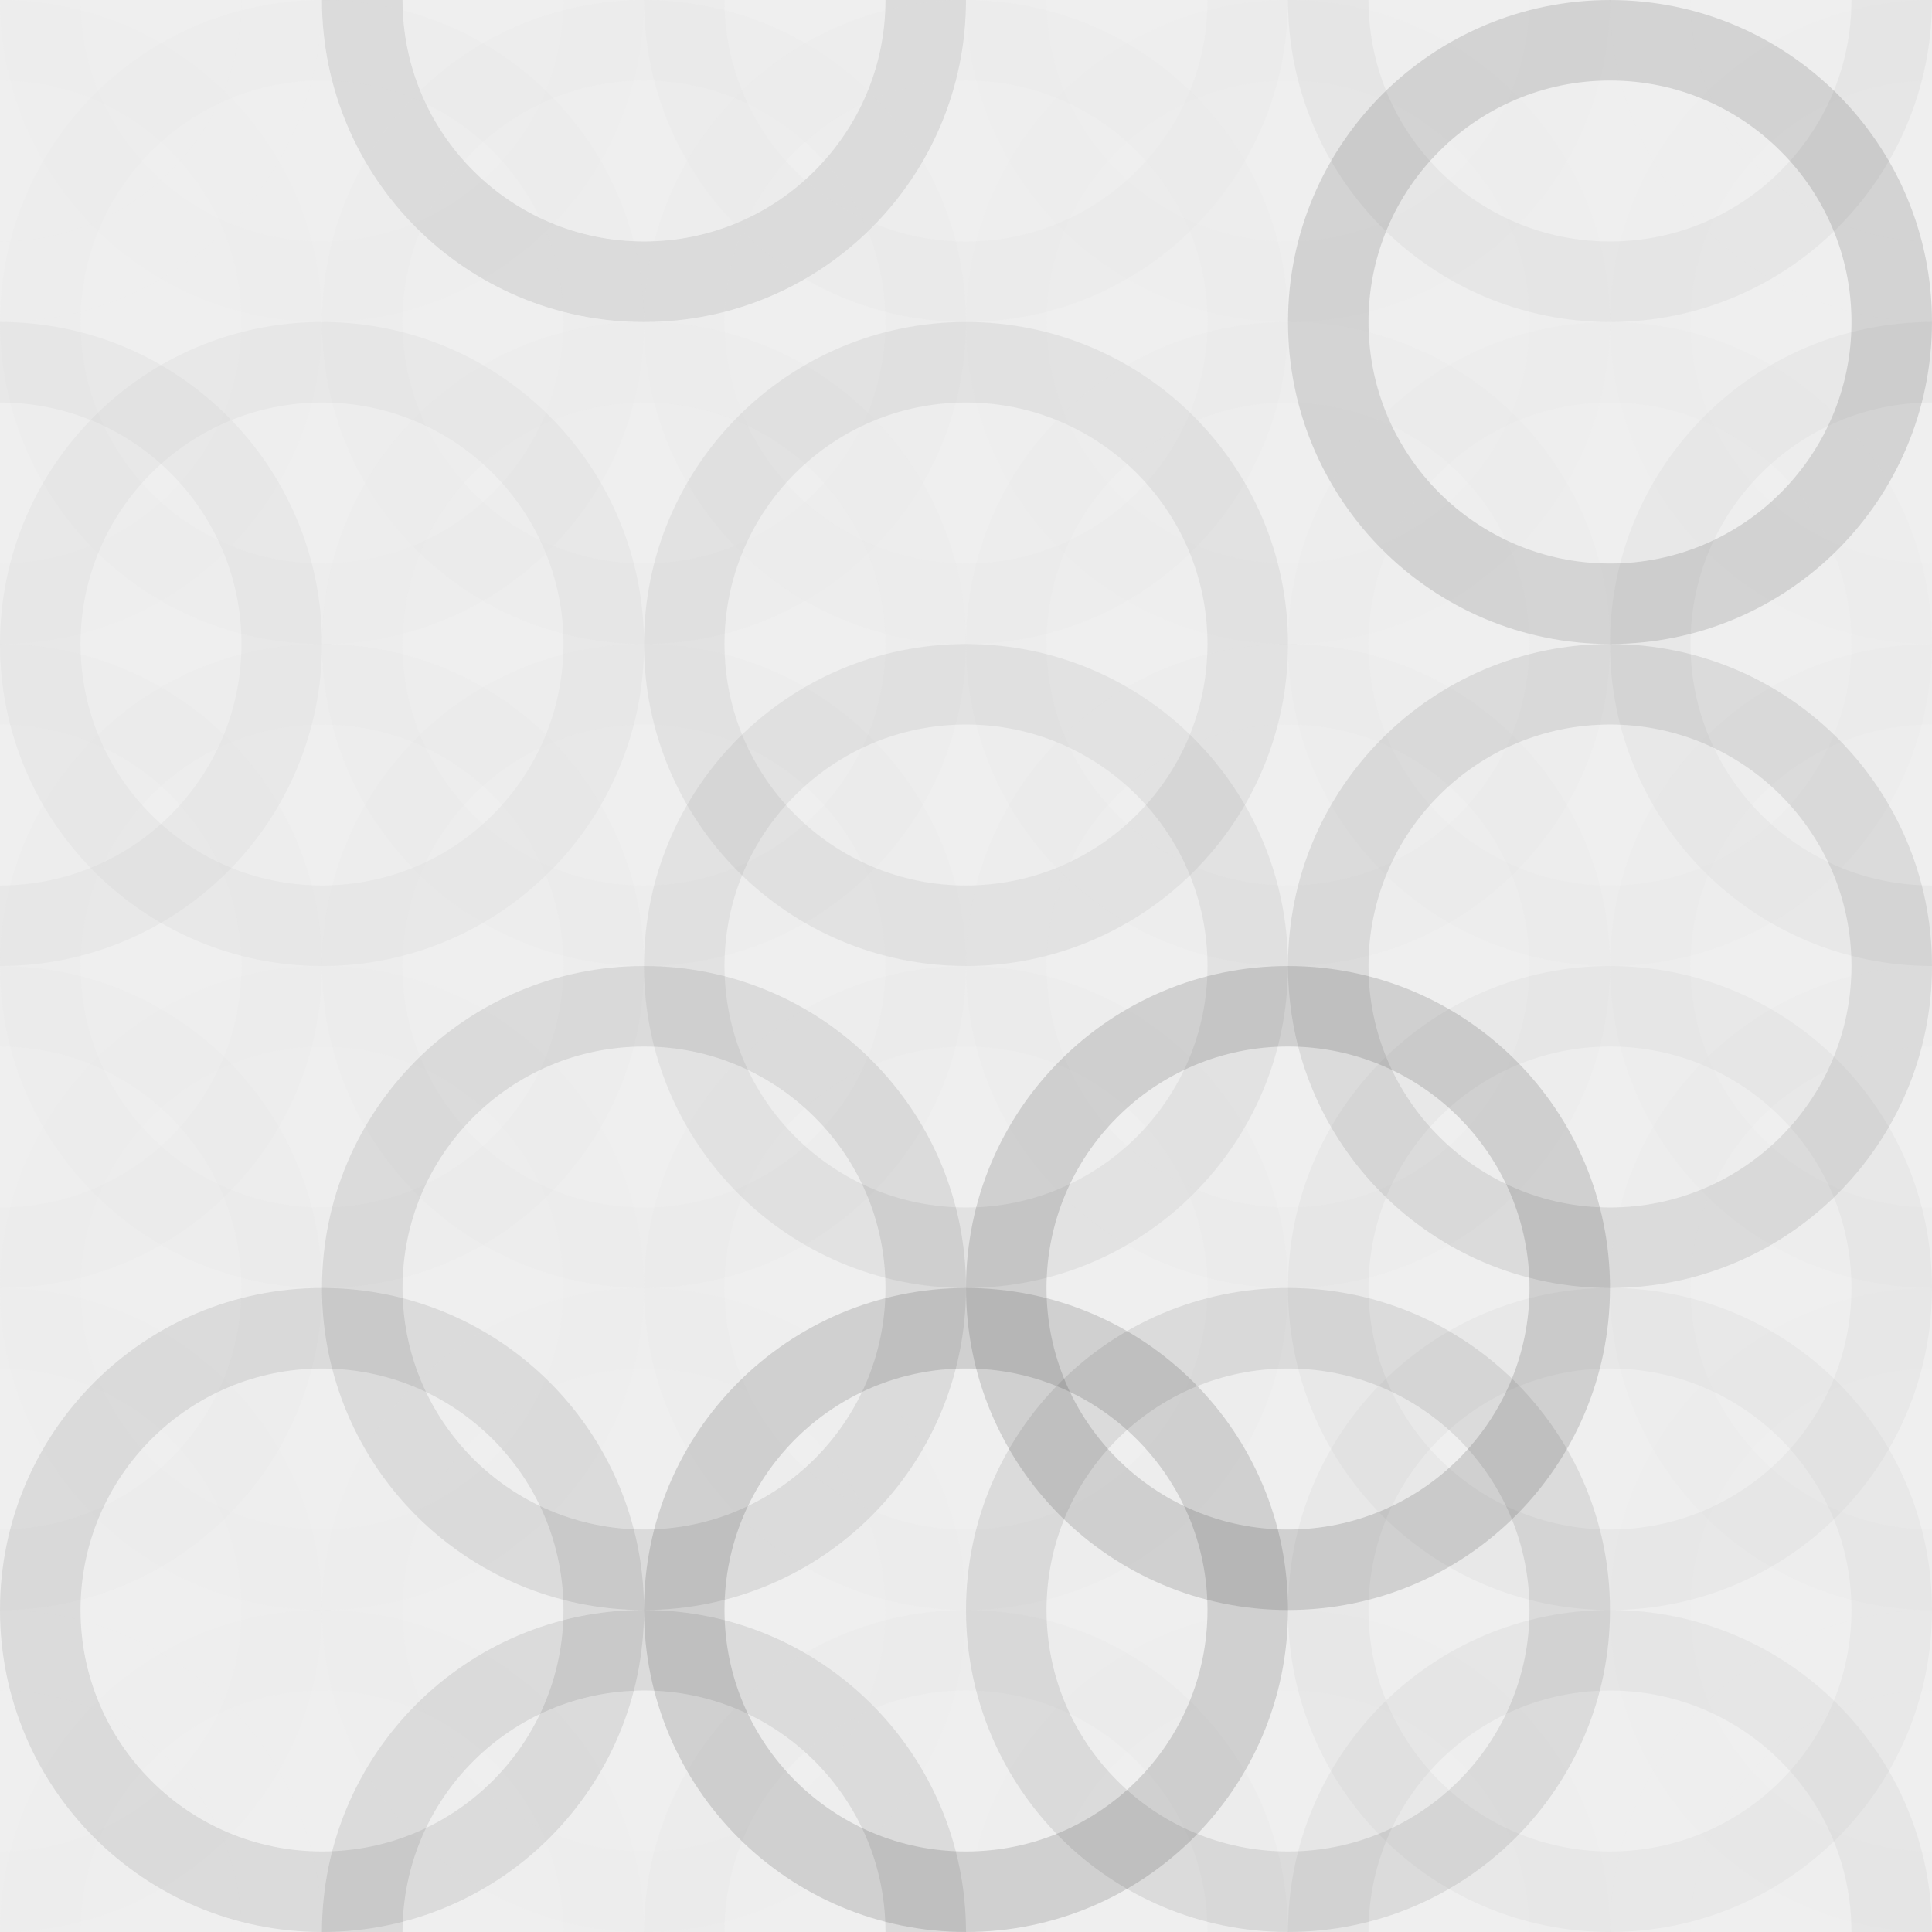 <svg xmlns="http://www.w3.org/2000/svg" width="100" height="100" viewbox="0 0 100 100" preserveAspectRatio="none"><rect x="0" y="0" width="100%" height="100%" fill="rgb(239, 239, 239)" /><circle cx="0" cy="0" r="14.583" fill="none" stroke="#ddd" style="opacity:0.037;stroke-width:4.167px;" /><circle cx="100" cy="0" r="14.583" fill="none" stroke="#ddd" style="opacity:0.037;stroke-width:4.167px;" /><circle cx="0" cy="100" r="14.583" fill="none" stroke="#ddd" style="opacity:0.037;stroke-width:4.167px;" /><circle cx="100" cy="100" r="14.583" fill="none" stroke="#ddd" style="opacity:0.037;stroke-width:4.167px;" /><circle cx="16.667" cy="0" r="14.583" fill="none" stroke="#ddd" style="opacity:0.02;stroke-width:4.167px;" /><circle cx="16.667" cy="100" r="14.583" fill="none" stroke="#ddd" style="opacity:0.02;stroke-width:4.167px;" /><circle cx="33.333" cy="0" r="14.583" fill="none" stroke="#222" style="opacity:0.098;stroke-width:4.167px;" /><circle cx="33.333" cy="100" r="14.583" fill="none" stroke="#222" style="opacity:0.098;stroke-width:4.167px;" /><circle cx="50" cy="0" r="14.583" fill="none" stroke="#ddd" style="opacity:0.141;stroke-width:4.167px;" /><circle cx="50" cy="100" r="14.583" fill="none" stroke="#ddd" style="opacity:0.141;stroke-width:4.167px;" /><circle cx="66.667" cy="0" r="14.583" fill="none" stroke="#ddd" style="opacity:0.02;stroke-width:4.167px;" /><circle cx="66.667" cy="100" r="14.583" fill="none" stroke="#ddd" style="opacity:0.02;stroke-width:4.167px;" /><circle cx="83.333" cy="0" r="14.583" fill="none" stroke="#222" style="opacity:0.046;stroke-width:4.167px;" /><circle cx="83.333" cy="100" r="14.583" fill="none" stroke="#222" style="opacity:0.046;stroke-width:4.167px;" /><circle cx="0" cy="16.667" r="14.583" fill="none" stroke="#ddd" style="opacity:0.02;stroke-width:4.167px;" /><circle cx="100" cy="16.667" r="14.583" fill="none" stroke="#ddd" style="opacity:0.02;stroke-width:4.167px;" /><circle cx="16.667" cy="16.667" r="14.583" fill="none" stroke="#ddd" style="opacity:0.072;stroke-width:4.167px;" /><circle cx="33.333" cy="16.667" r="14.583" fill="none" stroke="#ddd" style="opacity:0.124;stroke-width:4.167px;" /><circle cx="50" cy="16.667" r="14.583" fill="none" stroke="#ddd" style="opacity:0.089;stroke-width:4.167px;" /><circle cx="66.667" cy="16.667" r="14.583" fill="none" stroke="#ddd" style="opacity:0.055;stroke-width:4.167px;" /><circle cx="83.333" cy="16.667" r="14.583" fill="none" stroke="#222" style="opacity:0.133;stroke-width:4.167px;" /><circle cx="0" cy="33.333" r="14.583" fill="none" stroke="#222" style="opacity:0.029;stroke-width:4.167px;" /><circle cx="100" cy="33.333" r="14.583" fill="none" stroke="#222" style="opacity:0.029;stroke-width:4.167px;" /><circle cx="16.667" cy="33.333" r="14.583" fill="none" stroke="#222" style="opacity:0.029;stroke-width:4.167px;" /><circle cx="33.333" cy="33.333" r="14.583" fill="none" stroke="#ddd" style="opacity:0.089;stroke-width:4.167px;" /><circle cx="50" cy="33.333" r="14.583" fill="none" stroke="#222" style="opacity:0.063;stroke-width:4.167px;" /><circle cx="66.667" cy="33.333" r="14.583" fill="none" stroke="#ddd" style="opacity:0.124;stroke-width:4.167px;" /><circle cx="83.333" cy="33.333" r="14.583" fill="none" stroke="#ddd" style="opacity:0.072;stroke-width:4.167px;" /><circle cx="0" cy="50" r="14.583" fill="none" stroke="#ddd" style="opacity:0.072;stroke-width:4.167px;" /><circle cx="100" cy="50" r="14.583" fill="none" stroke="#ddd" style="opacity:0.072;stroke-width:4.167px;" /><circle cx="16.667" cy="50" r="14.583" fill="none" stroke="#ddd" style="opacity:0.124;stroke-width:4.167px;" /><circle cx="33.333" cy="50" r="14.583" fill="none" stroke="#ddd" style="opacity:0.072;stroke-width:4.167px;" /><circle cx="50" cy="50" r="14.583" fill="none" stroke="#222" style="opacity:0.063;stroke-width:4.167px;" /><circle cx="66.667" cy="50" r="14.583" fill="none" stroke="#ddd" style="opacity:0.124;stroke-width:4.167px;" /><circle cx="83.333" cy="50" r="14.583" fill="none" stroke="#222" style="opacity:0.098;stroke-width:4.167px;" /><circle cx="0" cy="66.667" r="14.583" fill="none" stroke="#ddd" style="opacity:0.107;stroke-width:4.167px;" /><circle cx="100" cy="66.667" r="14.583" fill="none" stroke="#ddd" style="opacity:0.107;stroke-width:4.167px;" /><circle cx="16.667" cy="66.667" r="14.583" fill="none" stroke="#ddd" style="opacity:0.055;stroke-width:4.167px;" /><circle cx="33.333" cy="66.667" r="14.583" fill="none" stroke="#222" style="opacity:0.098;stroke-width:4.167px;" /><circle cx="50" cy="66.667" r="14.583" fill="none" stroke="#ddd" style="opacity:0.072;stroke-width:4.167px;" /><circle cx="66.667" cy="66.667" r="14.583" fill="none" stroke="#222" style="opacity:0.15;stroke-width:4.167px;" /><circle cx="83.333" cy="66.667" r="14.583" fill="none" stroke="#222" style="opacity:0.029;stroke-width:4.167px;" /><circle cx="0" cy="83.333" r="14.583" fill="none" stroke="#ddd" style="opacity:0.02;stroke-width:4.167px;" /><circle cx="100" cy="83.333" r="14.583" fill="none" stroke="#ddd" style="opacity:0.02;stroke-width:4.167px;" /><circle cx="16.667" cy="83.333" r="14.583" fill="none" stroke="#222" style="opacity:0.098;stroke-width:4.167px;" /><circle cx="33.333" cy="83.333" r="14.583" fill="none" stroke="#ddd" style="opacity:0.055;stroke-width:4.167px;" /><circle cx="50" cy="83.333" r="14.583" fill="none" stroke="#222" style="opacity:0.15;stroke-width:4.167px;" /><circle cx="66.667" cy="83.333" r="14.583" fill="none" stroke="#222" style="opacity:0.098;stroke-width:4.167px;" /><circle cx="83.333" cy="83.333" r="14.583" fill="none" stroke="#222" style="opacity:0.029;stroke-width:4.167px;" /></svg>